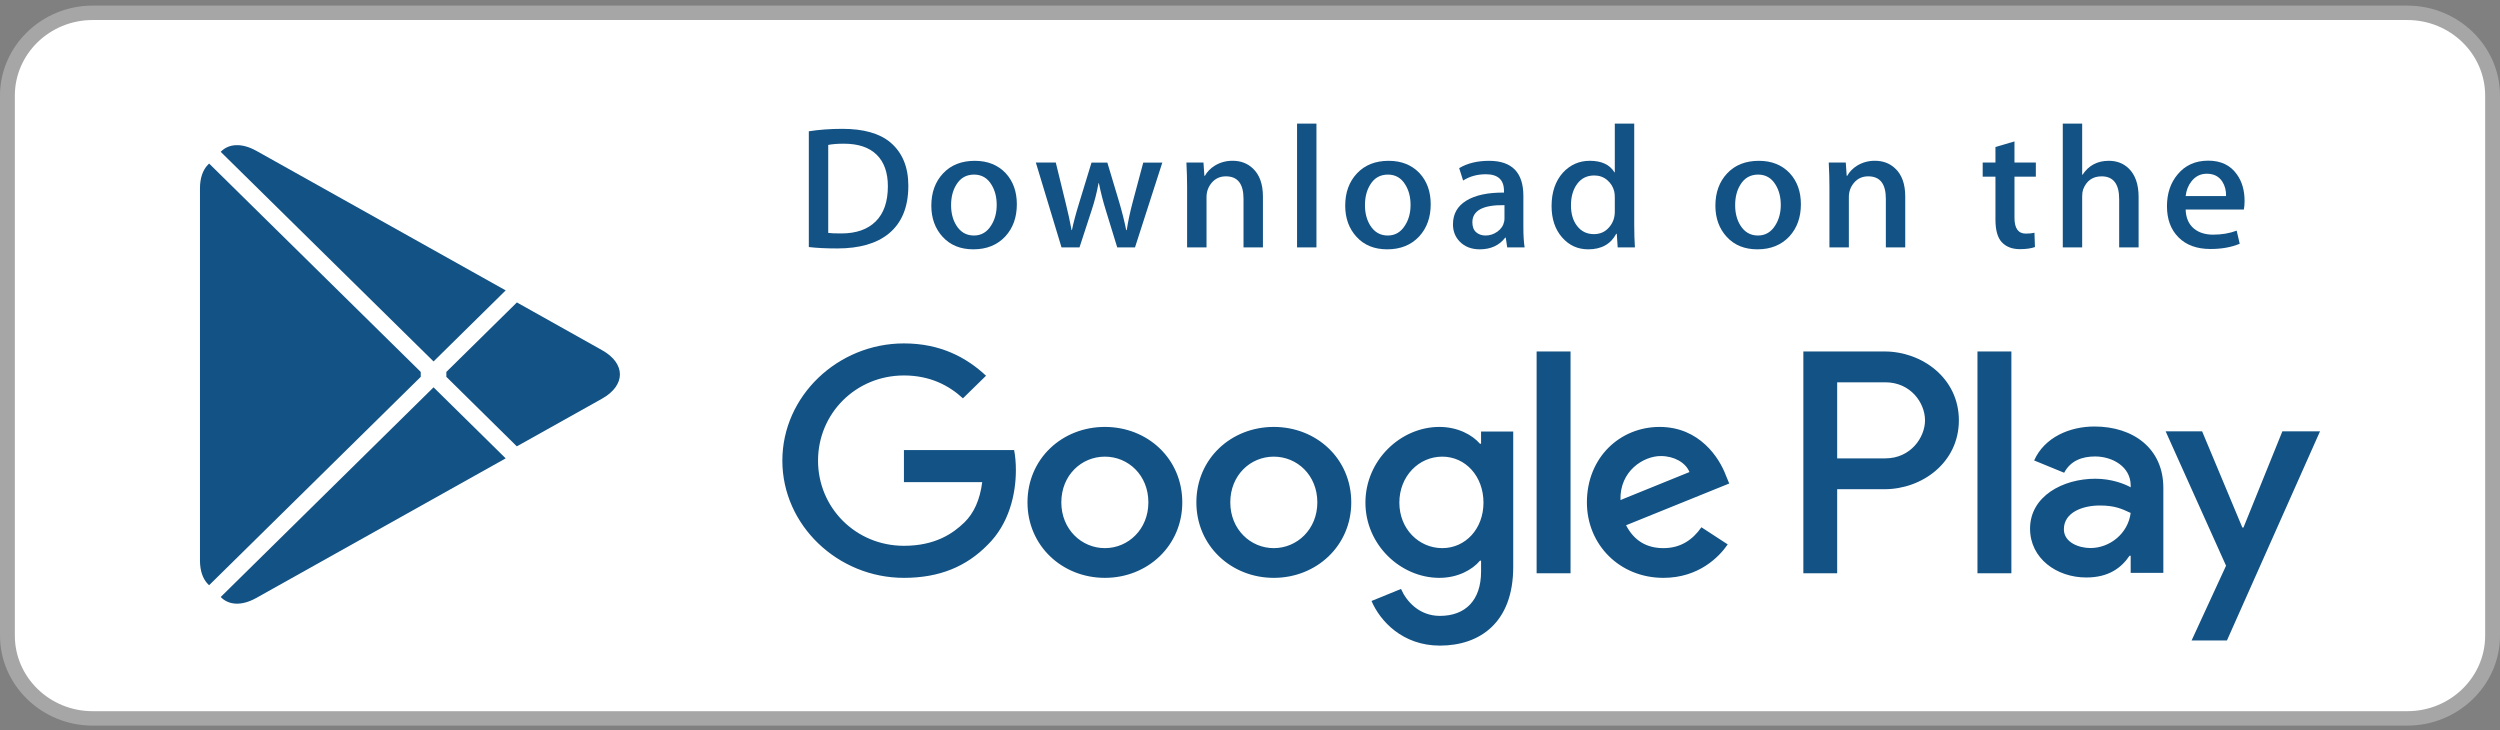 <?xml version="1.0" encoding="UTF-8"?>
<svg xmlns="http://www.w3.org/2000/svg" width="250" height="73" viewBox="0 0 250 73" fill="none">
  <rect x="0" y="0" width="250" height="73" fill="#808080" stroke="none"/>
  <g clip-path="url(#clip0_5173_2217)">
    <path d="M248.611 64.257C248.611 68.094 245.429 71.202 241.492 71.202H8.518C4.583 71.202 1.389 68.094 1.389 64.257V8.873C1.389 5.038 4.583 1.919 8.518 1.919H241.49C245.429 1.919 248.609 5.038 248.609 8.873L248.611 64.257Z" fill="white"></path>
    <path d="M240.741 2.003C245.028 2.003 248.516 5.394 248.516 9.561V63.56C248.516 67.728 245.028 71.118 240.741 71.118H9.259C4.972 71.118 1.484 67.728 1.484 63.56V9.561C1.484 5.394 4.972 2.003 9.259 2.003H240.741ZM240.741 0.561H9.259C4.169 0.561 0 4.613 0 9.561V63.56C0 68.508 4.169 72.561 9.259 72.561H240.741C245.831 72.561 250 68.508 250 63.56V9.561C250 4.613 245.831 0.561 240.741 0.561Z" fill="#A6A6A6"></path>
    <path d="M20.789 16.478C20.287 16.995 19.997 17.8 19.997 18.843V56.042C19.997 57.084 20.287 57.89 20.789 58.407L20.913 58.52L42.074 37.684V37.192L20.913 16.356L20.789 16.478Z" fill="#125285"></path>
    <path d="M51.681 44.633L44.635 37.684V37.192L51.69 30.243L51.848 30.333L60.202 35.016C62.587 36.344 62.587 38.531 60.202 39.868L51.848 44.542L51.681 44.633Z" fill="#125285"></path>
    <path d="M50.568 45.836L43.355 38.732L22.07 59.7C22.862 60.52 24.153 60.619 25.622 59.799L50.568 45.836Z" fill="#125285"></path>
    <path d="M50.568 29.039L25.622 15.076C24.153 14.264 22.862 14.363 22.07 15.183L43.355 36.144L50.568 29.039Z" fill="#125285"></path>
    <path d="M90.834 18.577C90.834 20.696 90.18 22.291 88.874 23.362C87.665 24.35 85.947 24.845 83.721 24.845C82.617 24.845 81.673 24.798 80.882 24.704V13.129C81.913 12.967 83.024 12.884 84.224 12.884C86.345 12.884 87.943 13.332 89.021 14.228C90.228 15.242 90.834 16.691 90.834 18.577ZM88.787 18.629C88.787 17.256 88.413 16.203 87.665 15.469C86.917 14.736 85.824 14.369 84.385 14.369C83.774 14.369 83.254 14.408 82.823 14.491V23.291C83.061 23.327 83.499 23.344 84.134 23.344C85.619 23.344 86.765 22.942 87.573 22.139C88.38 21.337 88.787 20.167 88.787 18.629Z" fill="#125285"></path>
    <path d="M101.684 20.427C101.684 21.732 101.3 22.801 100.534 23.64C99.73 24.502 98.665 24.933 97.335 24.933C96.054 24.933 95.033 24.52 94.272 23.692C93.513 22.866 93.133 21.824 93.133 20.568C93.133 19.254 93.524 18.175 94.309 17.338C95.094 16.501 96.15 16.082 97.48 16.082C98.761 16.082 99.791 16.494 100.571 17.32C101.311 18.123 101.684 19.16 101.684 20.427ZM99.67 20.488C99.67 19.705 99.496 19.034 99.15 18.474C98.743 17.797 98.163 17.459 97.409 17.459C96.63 17.459 96.037 17.797 95.63 18.474C95.281 19.034 95.109 19.716 95.109 20.523C95.109 21.306 95.283 21.977 95.63 22.537C96.05 23.214 96.635 23.552 97.391 23.552C98.132 23.552 98.713 23.208 99.132 22.519C99.491 21.948 99.67 21.271 99.67 20.488Z" fill="#125285"></path>
    <path d="M116.232 16.255L113.5 24.74H111.723L110.591 21.055C110.304 20.136 110.071 19.221 109.889 18.314H109.854C109.685 19.247 109.452 20.159 109.152 21.055L107.95 24.74H106.152L103.584 16.255H105.578L106.565 20.289C106.804 21.243 107 22.152 107.158 23.012H107.193C107.337 22.303 107.576 21.399 107.913 20.307L109.152 16.257H110.734L111.921 20.22C112.208 21.187 112.441 22.117 112.621 23.014H112.674C112.806 22.141 113.004 21.21 113.267 20.22L114.326 16.257H116.232V16.255Z" fill="#125285"></path>
    <path d="M126.293 24.741H124.352V19.881C124.352 18.383 123.767 17.634 122.593 17.634C122.017 17.634 121.552 17.839 121.191 18.252C120.834 18.664 120.652 19.15 120.652 19.706V24.739H118.711V18.68C118.711 17.935 118.687 17.127 118.641 16.252H120.347L120.437 17.578H120.491C120.717 17.166 121.054 16.826 121.497 16.554C122.022 16.237 122.611 16.077 123.256 16.077C124.071 16.077 124.748 16.333 125.287 16.846C125.958 17.474 126.293 18.412 126.293 19.657V24.741Z" fill="#125285"></path>
    <path d="M131.645 24.74H129.706V12.361H131.645V24.74Z" fill="#125285"></path>
    <path d="M143.071 20.427C143.071 21.732 142.687 22.801 141.921 23.64C141.117 24.502 140.05 24.933 138.722 24.933C137.439 24.933 136.419 24.52 135.66 23.692C134.9 22.866 134.521 21.824 134.521 20.568C134.521 19.254 134.911 18.175 135.697 17.338C136.482 16.501 137.537 16.082 138.865 16.082C140.148 16.082 141.176 16.494 141.958 17.32C142.698 18.123 143.071 19.16 143.071 20.427ZM141.056 20.488C141.056 19.705 140.882 19.034 140.535 18.474C140.13 17.797 139.548 17.459 138.797 17.459C138.015 17.459 137.422 17.797 137.017 18.474C136.669 19.034 136.497 19.716 136.497 20.523C136.497 21.306 136.671 21.977 137.017 22.537C137.437 23.214 138.022 23.552 138.778 23.552C139.519 23.552 140.098 23.208 140.517 22.519C140.878 21.948 141.056 21.271 141.056 20.488Z" fill="#125285"></path>
    <path d="M152.463 24.74H150.721L150.576 23.763H150.523C149.926 24.542 149.076 24.933 147.973 24.933C147.148 24.933 146.482 24.675 145.98 24.164C145.524 23.7 145.297 23.122 145.297 22.436C145.297 21.399 145.741 20.609 146.636 20.062C147.528 19.515 148.784 19.246 150.4 19.259V19.101C150.4 17.983 149.797 17.425 148.587 17.425C147.726 17.425 146.967 17.635 146.311 18.053L145.917 16.815C146.728 16.327 147.73 16.082 148.911 16.082C151.193 16.082 152.337 17.252 152.337 19.592V22.717C152.337 23.565 152.38 24.24 152.463 24.74ZM150.448 21.824V20.515C148.308 20.479 147.237 21.05 147.237 22.225C147.237 22.668 147.36 22.999 147.61 23.221C147.86 23.442 148.178 23.552 148.558 23.552C148.984 23.552 149.382 23.421 149.745 23.16C150.11 22.897 150.334 22.564 150.417 22.155C150.437 22.063 150.448 21.952 150.448 21.824Z" fill="#125285"></path>
    <path d="M163.491 24.74H161.769L161.678 23.377H161.624C161.074 24.414 160.137 24.933 158.821 24.933C157.769 24.933 156.893 24.531 156.198 23.728C155.504 22.925 155.158 21.883 155.158 20.604C155.158 19.23 155.534 18.118 156.289 17.268C157.021 16.476 157.917 16.08 158.984 16.08C160.156 16.08 160.976 16.463 161.443 17.232H161.48V12.361H163.423V22.454C163.423 23.28 163.445 24.041 163.491 24.74ZM161.48 21.162V19.747C161.48 19.502 161.461 19.304 161.426 19.153C161.317 18.699 161.082 18.317 160.724 18.01C160.363 17.702 159.928 17.547 159.426 17.547C158.702 17.547 158.135 17.826 157.719 18.386C157.306 18.946 157.097 19.66 157.097 20.533C157.097 21.372 157.295 22.052 157.693 22.576C158.113 23.134 158.68 23.413 159.389 23.413C160.026 23.413 160.535 23.181 160.923 22.715C161.297 22.285 161.48 21.766 161.48 21.162Z" fill="#125285"></path>
    <path d="M180.089 20.427C180.089 21.732 179.706 22.801 178.939 23.64C178.135 24.502 177.072 24.933 175.741 24.933C174.461 24.933 173.441 24.52 172.678 23.692C171.919 22.866 171.539 21.824 171.539 20.568C171.539 19.254 171.93 18.175 172.715 17.338C173.5 16.501 174.556 16.082 175.887 16.082C177.167 16.082 178.198 16.494 178.976 17.32C179.717 18.123 180.089 19.16 180.089 20.427ZM178.078 20.488C178.078 19.705 177.904 19.034 177.558 18.474C177.148 17.797 176.571 17.459 175.815 17.459C175.037 17.459 174.445 17.797 174.035 18.474C173.687 19.034 173.515 19.716 173.515 20.523C173.515 21.306 173.689 21.977 174.035 22.537C174.456 23.214 175.041 23.552 175.796 23.552C176.537 23.552 177.121 23.208 177.539 22.519C177.896 21.948 178.078 21.271 178.078 20.488Z" fill="#125285"></path>
    <path d="M190.524 24.741H188.585V19.881C188.585 18.383 188 17.634 186.824 17.634C186.248 17.634 185.784 17.839 185.424 18.252C185.065 18.664 184.885 19.15 184.885 19.706V24.739H182.943V18.68C182.943 17.935 182.921 17.127 182.874 16.252H184.578L184.669 17.578H184.723C184.95 17.166 185.287 16.826 185.728 16.554C186.256 16.237 186.843 16.077 187.489 16.077C188.302 16.077 188.98 16.333 189.519 16.846C190.191 17.474 190.524 18.412 190.524 19.657V24.741Z" fill="#125285"></path>
    <path d="M203.585 17.668H201.448V21.79C201.448 22.837 201.828 23.361 202.58 23.361C202.928 23.361 203.217 23.332 203.445 23.273L203.495 24.704C203.111 24.844 202.608 24.915 201.987 24.915C201.221 24.915 200.624 24.688 200.193 24.234C199.76 23.781 199.545 23.017 199.545 21.946V17.668H198.269V16.255H199.545V14.7L201.447 14.142V16.253H203.584V17.668H203.585Z" fill="#125285"></path>
    <path d="M213.86 24.74H211.917V19.916C211.917 18.395 211.332 17.634 210.16 17.634C209.26 17.634 208.645 18.075 208.308 18.956C208.25 19.142 208.217 19.369 208.217 19.635V24.738H206.278V12.361H208.217V17.475H208.254C208.865 16.544 209.741 16.08 210.876 16.08C211.68 16.08 212.345 16.336 212.873 16.849C213.53 17.488 213.86 18.438 213.86 19.695V24.74Z" fill="#125285"></path>
    <path d="M224.458 20.097C224.458 20.435 224.432 20.719 224.385 20.952H218.565C218.591 21.79 218.869 22.429 219.408 22.872C219.9 23.268 220.535 23.466 221.313 23.466C222.174 23.466 222.959 23.333 223.667 23.065L223.971 24.375C223.143 24.724 222.169 24.899 221.041 24.899C219.689 24.899 218.624 24.512 217.854 23.738C217.08 22.964 216.697 21.925 216.697 20.622C216.697 19.342 217.054 18.277 217.774 17.427C218.526 16.52 219.543 16.066 220.826 16.066C222.082 16.066 223.035 16.52 223.68 17.427C224.2 18.147 224.458 19.038 224.458 20.097ZM222.606 19.609C222.621 19.049 222.493 18.567 222.23 18.16C221.893 17.636 221.38 17.373 220.685 17.373C220.052 17.373 219.535 17.629 219.141 18.142C218.819 18.55 218.628 19.038 218.565 19.609H222.606Z" fill="#125285"></path>
    <path d="M127.377 42.692C123.117 42.692 119.637 45.863 119.637 50.239C119.637 54.58 123.117 57.785 127.377 57.785C131.646 57.785 135.126 54.58 135.126 50.239C135.126 45.863 131.646 42.692 127.377 42.692ZM127.377 54.813C125.04 54.813 123.029 52.925 123.029 50.239C123.029 47.518 125.04 45.664 127.377 45.664C129.714 45.664 131.734 47.518 131.734 50.239C131.734 52.925 129.714 54.813 127.377 54.813ZM110.489 42.692C106.22 42.692 102.749 45.863 102.749 50.239C102.749 54.58 106.22 57.785 110.489 57.785C114.756 57.785 118.229 54.58 118.229 50.239C118.229 45.863 114.756 42.692 110.489 42.692ZM110.489 54.813C108.15 54.813 106.132 52.925 106.132 50.239C106.132 47.518 108.15 45.664 110.489 45.664C112.827 45.664 114.838 47.518 114.838 50.239C114.838 52.925 112.827 54.813 110.489 54.813ZM90.393 45.005V48.212H98.222C97.993 50.004 97.381 51.322 96.442 52.24C95.299 53.349 93.52 54.58 90.393 54.58C85.576 54.58 81.803 50.776 81.803 46.063C81.803 41.35 85.576 37.546 90.393 37.546C92.998 37.546 94.894 38.542 96.293 39.833L98.603 37.573C96.646 35.745 94.043 34.341 90.393 34.341C83.787 34.341 78.235 39.6 78.235 46.063C78.235 52.526 83.787 57.785 90.393 57.785C93.964 57.785 96.646 56.64 98.755 54.493C100.915 52.38 101.588 49.408 101.588 47.008C101.588 46.263 101.525 45.577 101.412 45.005H90.393ZM172.567 47.491C171.93 45.803 169.965 42.692 165.961 42.692C161.994 42.692 158.69 45.75 158.69 50.239C158.69 54.467 161.96 57.785 166.342 57.785C169.885 57.785 171.93 55.671 172.771 54.44L170.142 52.726C169.264 53.981 168.069 54.813 166.342 54.813C164.626 54.813 163.395 54.043 162.606 52.526L172.923 48.35L172.567 47.491ZM162.048 50.004C161.96 47.094 164.358 45.604 166.077 45.604C167.423 45.604 168.566 46.263 168.947 47.205L162.048 50.004ZM153.662 57.326H157.054V35.146H153.662V57.326ZM148.107 44.373H147.994C147.232 43.49 145.779 42.692 143.938 42.692C140.075 42.692 136.543 46.01 136.543 50.264C136.543 54.493 140.075 57.785 143.938 57.785C145.779 57.785 147.232 56.98 147.994 56.07H148.107V57.153C148.107 60.038 146.532 61.589 143.99 61.589C141.918 61.589 140.633 60.125 140.102 58.894L137.153 60.098C138.003 62.099 140.254 64.561 143.99 64.561C147.967 64.561 151.322 62.272 151.322 56.702V43.151H148.107V44.373ZM144.228 54.813C141.891 54.813 139.935 52.899 139.935 50.264C139.935 47.604 141.891 45.664 144.228 45.664C146.532 45.664 148.348 47.604 148.348 50.264C148.348 52.899 146.532 54.813 144.228 54.813ZM188.446 35.146H180.335V57.326H183.717V48.922H188.446C192.203 48.922 195.887 46.263 195.887 42.033C195.887 37.806 192.194 35.146 188.446 35.146ZM188.535 45.837H183.717V38.231H188.535C191.06 38.231 192.502 40.283 192.502 42.033C192.502 43.75 191.06 45.837 188.535 45.837ZM209.444 42.65C207 42.65 204.459 43.705 203.414 46.045L206.416 47.276C207.062 46.045 208.25 45.646 209.506 45.646C211.26 45.646 213.04 46.677 213.067 48.498V48.731C212.455 48.385 211.145 47.873 209.533 47.873C206.3 47.873 203.006 49.614 203.006 52.863C203.006 55.835 205.654 57.749 208.631 57.749C210.907 57.749 212.163 56.745 212.952 55.576H213.067V57.29H216.334V48.782C216.334 44.85 213.333 42.65 209.444 42.65ZM209.036 54.804C207.93 54.804 206.388 54.267 206.388 52.925C206.388 51.209 208.311 50.55 209.975 50.55C211.464 50.55 212.163 50.871 213.067 51.295C212.802 53.349 210.995 54.804 209.036 54.804ZM228.237 43.135L224.348 52.75H224.233L220.213 43.135H216.565L222.605 56.572L219.159 64.048H222.693L232 43.135H228.237ZM197.746 57.326H201.138V35.146H197.746V57.326Z" fill="#125285"></path>
  </g>
  <defs>
    <clipPath id="clip0_5173_2217">
      <rect width="250" height="73" fill="white"></rect>
    </clipPath>
  </defs>
</svg>
